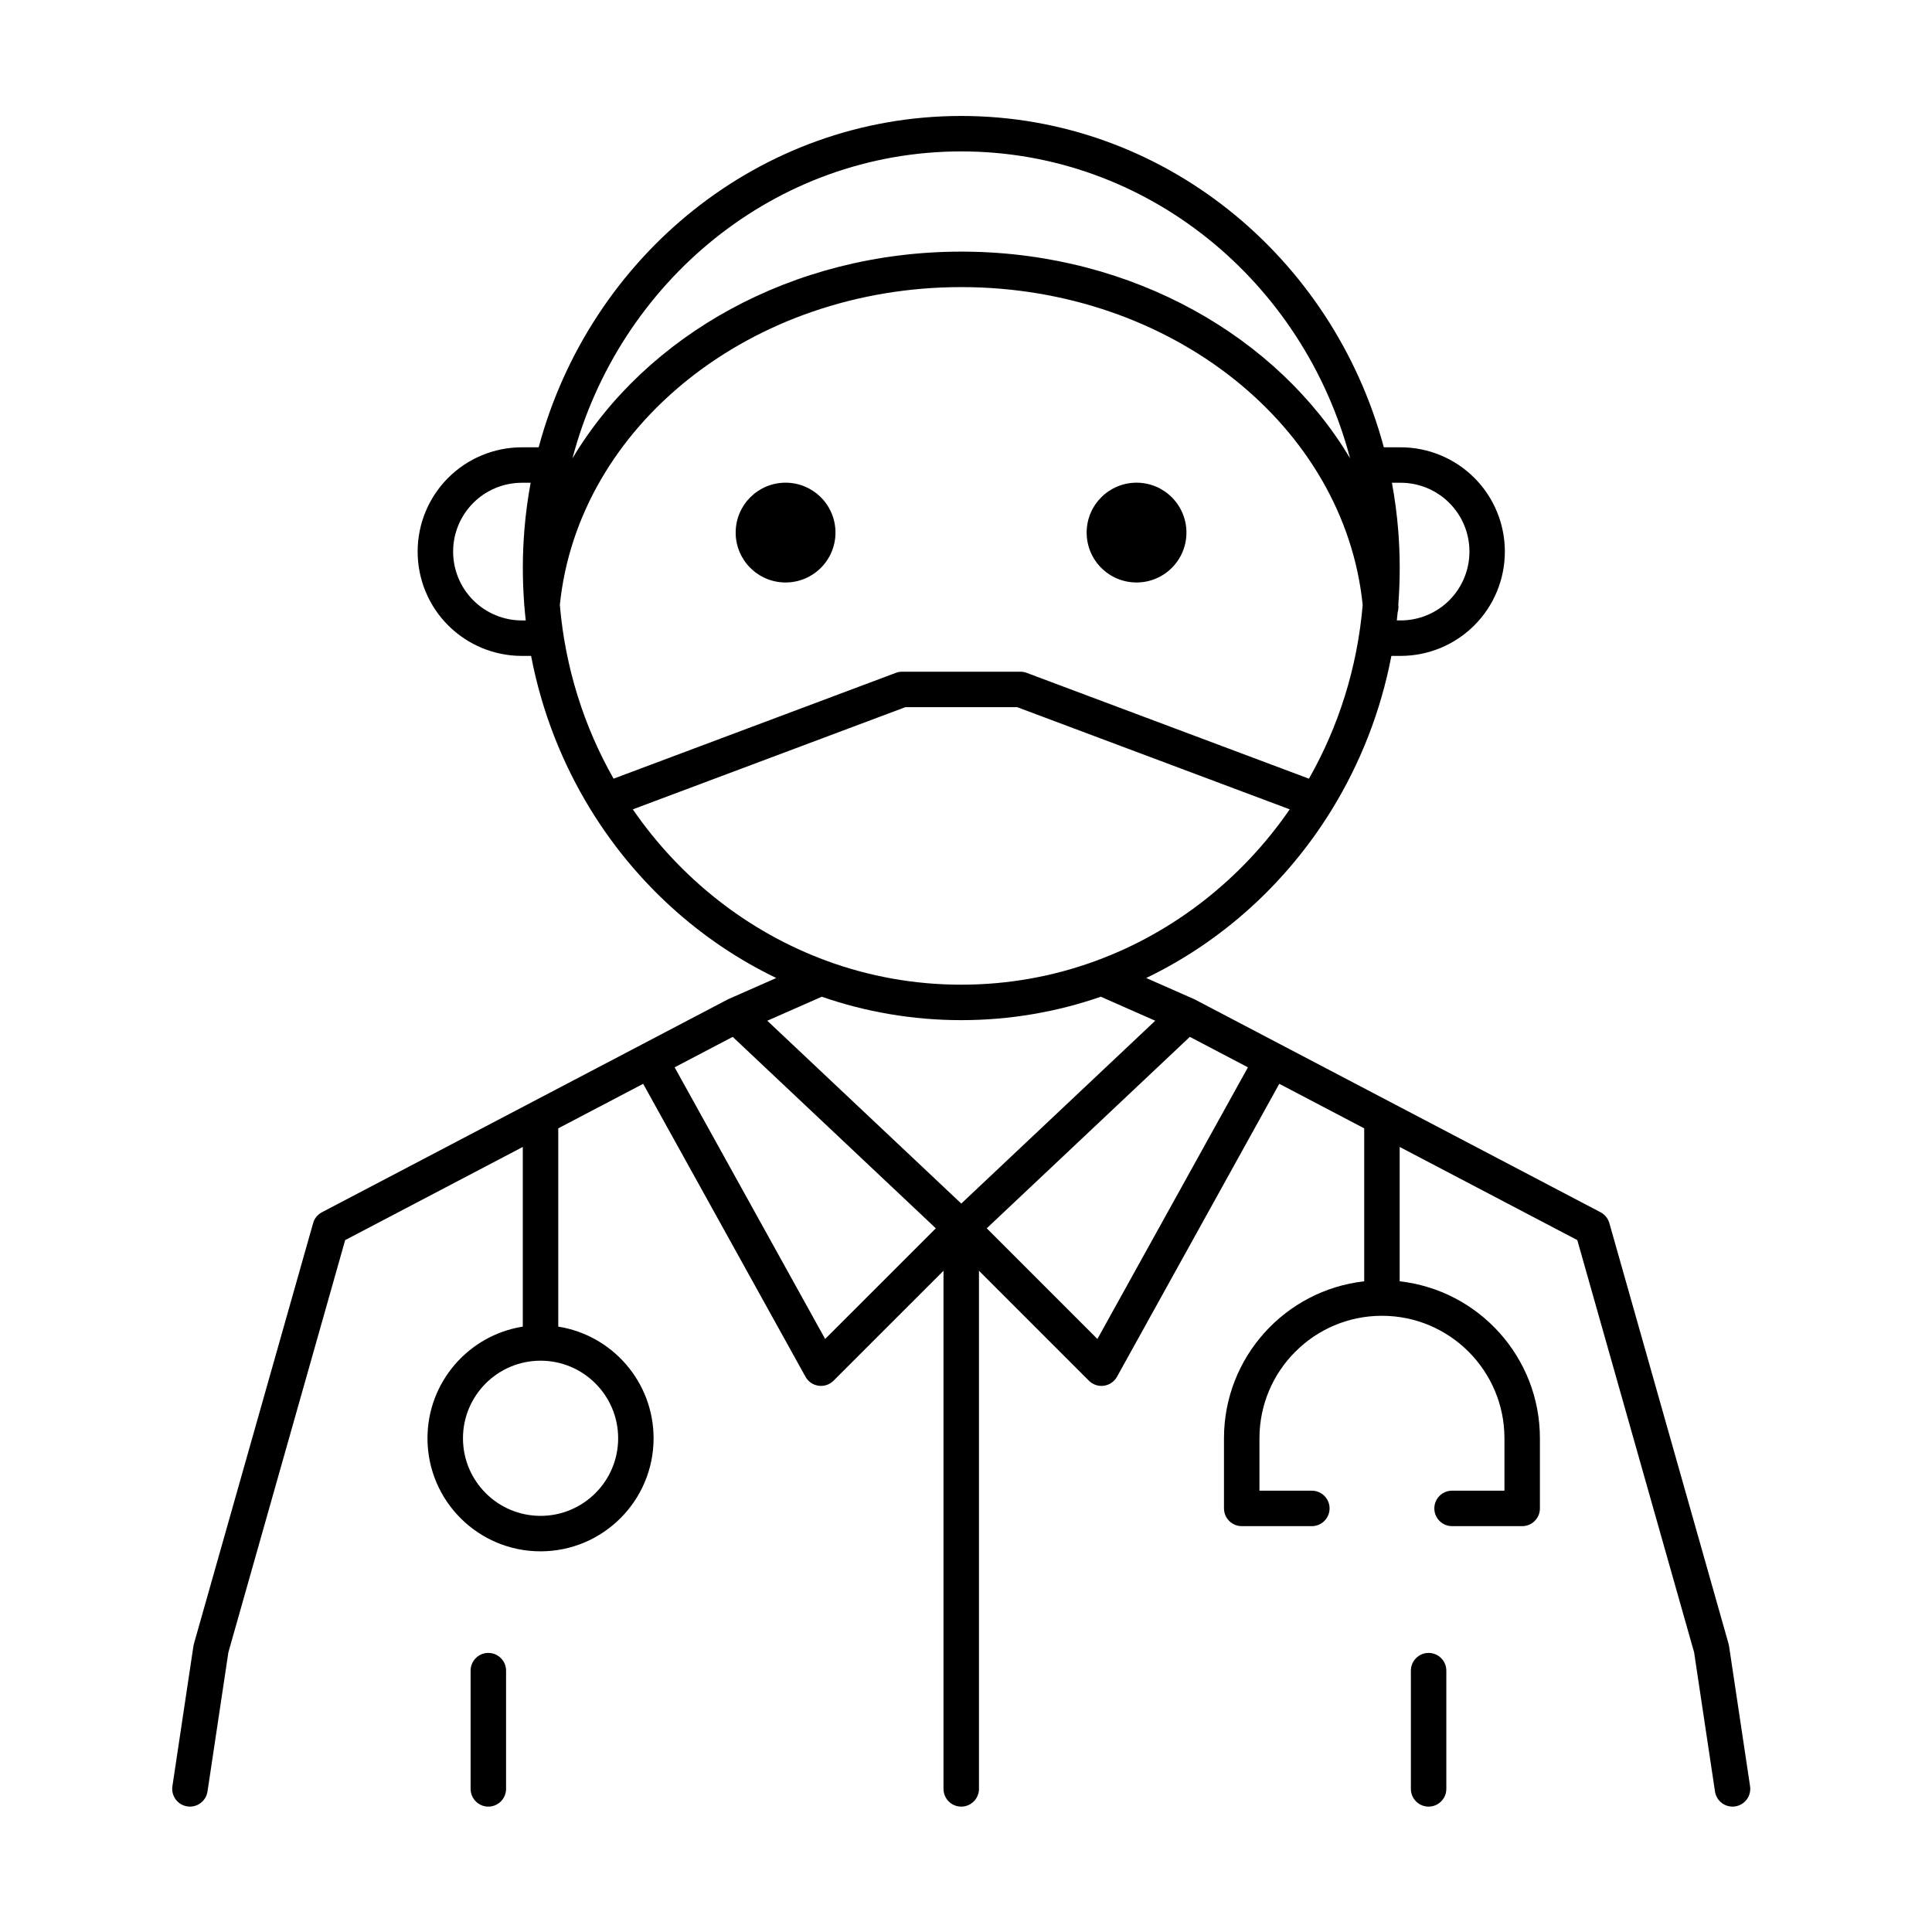 <?xml version="1.0" encoding="UTF-8"?>
<!-- Uploaded to: ICON Repo, www.svgrepo.com, Generator: ICON Repo Mixer Tools -->
<svg fill="#000000" width="800px" height="800px" version="1.1" viewBox="144 144 512 512" xmlns="http://www.w3.org/2000/svg">
 <g fill-rule="evenodd">
  <path d="m365.41 285.14c0 7.305-5.922 13.223-13.223 13.223-7.305 0-13.227-5.918-13.227-13.223 0-7.301 5.922-13.223 13.227-13.223 7.301 0 13.223 5.922 13.223 13.223"/>
  <path d="m458.42 285.14c0 7.305-5.922 13.223-13.223 13.223-7.305 0-13.223-5.918-13.223-13.223 0-7.301 5.918-13.223 13.223-13.223 7.301 0 13.223 5.922 13.223 13.223"/>
  <path d="m286.75 262.54c13.59-50.629 58.641-87.809 111.99-87.809 53.352 0 98.398 37.18 111.99 87.809h4.441c7.328 0 14.355 2.91 19.535 8.09 5.184 5.18 8.094 12.207 8.094 19.535v0.027c0 7.328-2.91 14.355-8.094 19.539-5.18 5.18-12.207 8.09-19.535 8.09h-2.441c-2.816 14.719-8.246 28.469-15.777 40.723-0.027 0.043-0.051 0.086-0.078 0.129-11.871 19.262-28.922 34.793-49.121 44.508l12.594 5.551c0.148 0.062 0.293 0.137 0.438 0.215l107.37 56.309c1.141 0.598 1.984 1.641 2.34 2.879l31.59 111.49c0.051 0.191 0.094 0.387 0.125 0.582l5.574 37.164c0.383 2.562-1.387 4.961-3.953 5.344-2.562 0.387-4.961-1.383-5.344-3.953l-5.531-36.863-30.957-109.26-47.074-24.688v35.609c20.902 2.34 37.164 20.086 37.164 41.602v18.582c0 2.438-1.855 4.445-4.234 4.676-0.152 0.016-0.309 0.023-0.465 0.023h-18.582c-2.594 0-4.699-2.106-4.699-4.699s2.106-4.699 4.699-4.699h13.883v-13.883c0-17.918-14.547-32.465-32.465-32.465-17.914 0-32.461 14.547-32.461 32.465v13.883h13.883c2.594 0 4.699 2.106 4.699 4.699s-2.106 4.699-4.699 4.699h-18.582l-0.492-0.027-0.461-0.07-0.449-0.117-0.352-0.125c-1.711-0.688-2.926-2.352-2.949-4.301v-18.641c0-21.516 16.266-39.262 37.16-41.602v-40.539l-22.5-11.801-43.016 77.637c-0.719 1.289-1.996 2.172-3.461 2.375-1.457 0.207-2.934-0.285-3.977-1.332l-29.137-29.137v137.31c0 2.594-2.106 4.699-4.699 4.699s-4.699-2.106-4.699-4.699v-137.31l-29.141 29.137c-1.047 1.047-2.516 1.539-3.977 1.332-1.461-0.203-2.742-1.086-3.457-2.375l-43.02-77.637-22.5 11.801v52.547c14.305 2.258 25.262 14.656 25.262 29.594 0 16.535-13.426 29.957-29.961 29.957s-29.961-13.422-29.961-29.957c0-14.938 10.957-27.336 25.262-29.594v-47.617l-47.074 24.688-30.953 109.26-5.531 36.863c-0.387 2.566-2.781 4.34-5.348 3.953-2.562-0.383-4.336-2.777-3.953-5.344l5.574-37.164c0.031-0.195 0.07-0.391 0.129-0.582l31.59-111.49c0.352-1.242 1.195-2.281 2.34-2.879l84.828-44.488 22.539-11.82c0.145-0.078 0.289-0.152 0.441-0.215l12.59-5.551c-20.199-9.715-37.25-25.246-49.121-44.508-0.027-0.043-0.051-0.086-0.078-0.129-7.527-12.25-12.961-26.004-15.777-40.723h-2.441c-7.328 0-14.355-2.91-19.535-8.09-5.18-5.184-8.09-12.211-8.09-19.539v-0.027c0-7.328 2.91-14.355 8.09-19.535 5.18-5.18 12.207-8.09 19.535-8.09zm-18.035 324.2v31.332c0 2.594 2.106 4.699 4.699 4.699s4.699-2.106 4.699-4.699v-31.332c0-2.594-2.106-4.699-4.699-4.699s-4.699 2.106-4.699 4.699zm249.18 0v31.332c0 2.594 2.106 4.699 4.699 4.699s4.699-2.106 4.699-4.699v-31.332c0-2.594-2.106-4.699-4.699-4.699s-4.699 2.106-4.699 4.699zm-230.64-82.141c11.348 0 20.562 9.211 20.562 20.562 0 11.348-9.215 20.559-20.562 20.559s-20.562-9.211-20.562-20.559c0-11.352 9.215-20.562 20.562-20.562zm187.46-77.746-15.395-8.074-53.824 50.734 29.328 29.328zm-82.715 42.66-53.824-50.734-15.391 8.074 39.887 71.988zm43.727-61.371c-11.625 4.027-24.059 6.207-36.977 6.207-12.922 0-25.352-2.18-36.977-6.207l-14.43 6.363 51.406 48.453 51.402-48.453zm50.066-49.656-72.23-27.082h-29.629l-72.234 27.082c12.637 18.344 30.559 32.535 51.469 40.18 0.02 0.008 0.035 0.012 0.051 0.02 11.109 4.059 23.066 6.266 35.527 6.266 12.457 0 24.414-2.207 35.523-6.266 0.02-0.008 0.039-0.012 0.051-0.02 20.91-7.648 38.836-21.836 51.469-40.18zm19.332-54.164c-4.809-47.355-50.773-84.238-106.38-84.238-55.605 0-101.57 36.883-106.38 84.238 1.422 16.68 6.434 32.305 14.238 46.035l74.824-28.051c0.531-0.199 1.086-0.301 1.652-0.301h31.332c0.562 0 1.125 0.102 1.652 0.301l74.824 28.051c7.805-13.73 12.816-29.355 14.238-46.035zm7.769-32.281c0.758 4.144 1.312 8.32 1.648 12.52 0.523 6.512 0.527 13.062 0.031 19.578l-0.008 0.121c0.008 0.066 0.012 0.133 0.02 0.191 0.055 0.629-0.016 1.242-0.191 1.805-0.066 0.723-0.145 1.445-0.223 2.164h1.016c4.836 0 9.473-1.922 12.891-5.34s5.34-8.059 5.34-12.891v-0.027c0-4.836-1.922-9.473-5.34-12.887-3.422-3.422-8.059-5.34-12.891-5.34h-2.312l0.023 0.105zm-228.27-0.105h-2.312c-4.836 0-9.473 1.918-12.887 5.34-3.422 3.418-5.34 8.055-5.34 12.887v0.027c0 4.836 1.918 9.477 5.34 12.891 3.418 3.418 8.055 5.34 12.887 5.34h1.02c-0.148-1.301-0.273-2.606-0.379-3.922-0.016-0.016-0.027-0.031-0.035-0.051 0.004-0.062 0.012-0.125 0.016-0.191l-0.008-0.121c-0.496-6.516-0.492-13.066 0.031-19.578 0.336-4.199 0.887-8.375 1.652-12.52l0.02-0.105zm217.17-6.457c-12.348-46.84-53.801-81.355-103.04-81.355-49.246 0-90.699 34.516-103.05 81.355 19.383-32.496 58.203-54.797 103.05-54.797l1.43 0.008c44.238 0.465 82.445 22.637 101.62 54.789z"/>
 </g>
</svg>